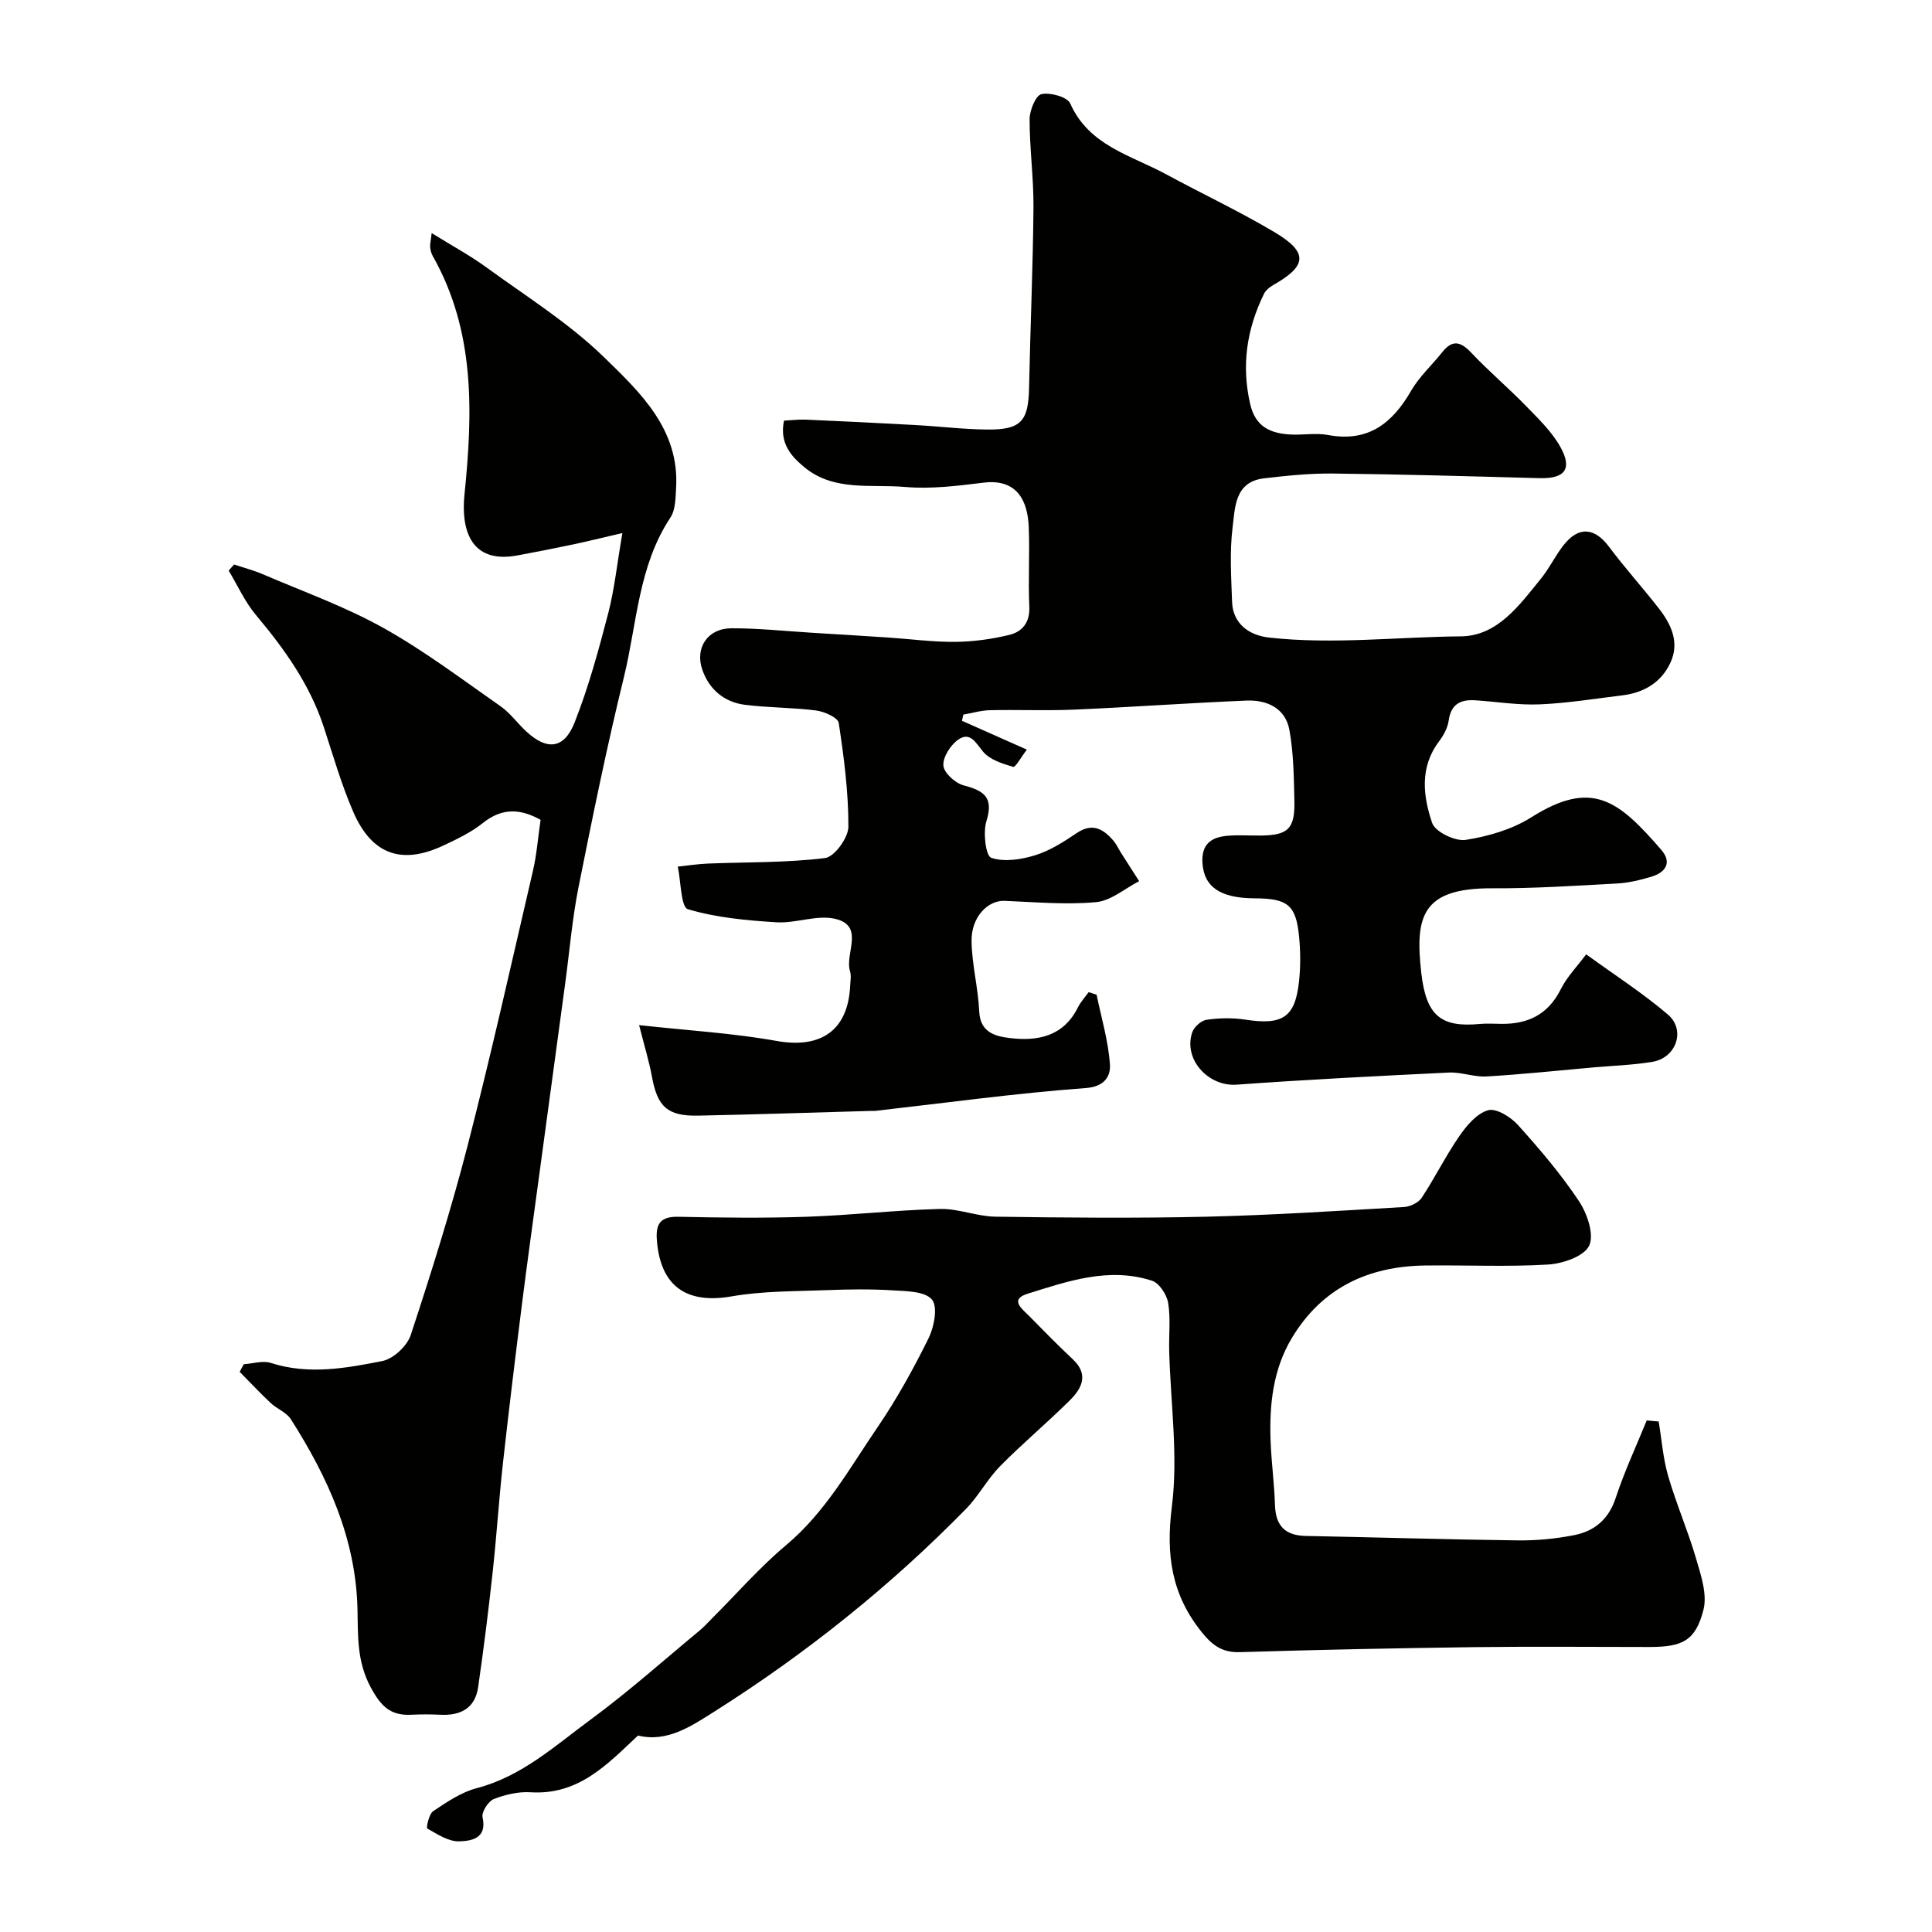 <svg enable-background="new 0 0 400 400" viewBox="0 0 400 400" xmlns="http://www.w3.org/2000/svg"><g fill="#010100"><path d="m328.4 197.58c5.97 4.34 11.75 8.05 16.92 12.47 3.75 3.21 1.73 8.97-3.2 9.79-4.04.67-8.18.8-12.27 1.16-7.36.65-14.71 1.44-22.08 1.87-2.57.15-5.21-.93-7.78-.81-14.67.71-29.34 1.45-43.98 2.51-5.83.42-11.07-5.25-9.17-10.84.38-1.11 1.85-2.44 2.98-2.6 2.61-.37 5.36-.43 7.97-.03 7.72 1.19 10.33-.42 11.15-7.82.35-3.13.32-6.35.01-9.49-.65-6.44-2.38-7.78-9.2-7.8-7.17-.03-10.46-2.41-10.79-7.26-.27-3.96 1.8-5.4 5.16-5.69 2.32-.2 4.66-.02 7-.05 5.55-.07 6.99-1.42 6.87-7.11-.11-4.92-.16-9.91-1.03-14.73-.81-4.53-4.64-6.28-8.9-6.1-11.88.49-23.73 1.35-35.61 1.87-5.82.25-11.66-.01-17.49.12-1.84.04-3.67.59-5.51.91-.1.43-.19.86-.29 1.28 4.2 1.86 8.39 3.73 13.44 5.97-1.18 1.53-2.36 3.72-2.84 3.57-2.24-.66-4.88-1.49-6.25-3.18-1.55-1.89-2.68-4.17-5.14-2.44-1.59 1.12-3.19 3.62-3.05 5.36.12 1.52 2.46 3.64 4.19 4.09 4.19 1.1 6.27 2.47 4.72 7.4-.73 2.34-.15 7.19.98 7.59 2.69.93 6.22.37 9.11-.52 3.05-.94 5.91-2.77 8.6-4.59 3.24-2.18 5.48-.88 7.58 1.55.63.73 1.04 1.65 1.56 2.48 1.26 1.98 2.52 3.95 3.79 5.93-2.97 1.52-5.84 4.06-8.92 4.34-6.25.57-12.62-.01-18.93-.27-3.48-.14-6.92 3.34-6.85 8.34.07 4.86 1.37 9.7 1.59 14.58.2 4.29 3.26 5.1 6.19 5.47 5.84.73 11.21-.26 14.23-6.31.57-1.15 1.48-2.13 2.24-3.18.55.18 1.09.36 1.64.54.99 4.82 2.44 9.61 2.76 14.47.15 2.22-.95 4.56-5 4.85-14.52 1.07-28.97 3.07-43.45 4.71-.33.04-.67.02-1 .02-11.93.33-23.86.74-35.8.98-6.36.13-8.44-1.85-9.57-8.05-.57-3.13-1.52-6.18-2.66-10.69 10.27 1.13 19.45 1.66 28.44 3.27 9.16 1.65 14.82-2.13 15.26-11.43.05-1 .25-2.07-.03-2.99-1.14-3.66 3.13-9.38-3.06-10.85-3.78-.9-8.13.96-12.17.71-6.18-.38-12.48-.96-18.35-2.71-1.44-.43-1.43-5.75-2.08-8.82 2.09-.22 4.17-.54 6.26-.63 8.09-.32 16.23-.15 24.23-1.14 1.94-.24 4.83-4.22 4.83-6.49.02-7.17-.92-14.38-2-21.49-.17-1.1-2.97-2.35-4.68-2.57-4.89-.63-9.87-.56-14.76-1.18-4.28-.55-7.39-3.19-8.8-7.25-1.59-4.57 1.14-8.58 6-8.59 5.6-.02 11.2.59 16.8.93 5.27.32 10.53.64 15.8.99 4.6.31 9.2.94 13.8.89 3.73-.04 7.52-.56 11.15-1.44 2.69-.65 4.31-2.58 4.15-5.87-.26-5.49.11-11-.12-16.49-.22-5.23-2.27-10.03-9.36-9.16-5.39.66-10.91 1.36-16.27.89-7.02-.62-14.66.98-20.79-4.06-2.81-2.31-5.22-5.04-4.25-9.67 1.46-.07 2.97-.27 4.46-.21 7.59.33 15.17.7 22.75 1.12 4.94.27 9.87.88 14.8.93 7.08.08 8.59-1.71 8.73-8.66.25-12.43.8-24.86.91-37.3.05-6.1-.81-12.2-.8-18.3 0-1.83 1.27-4.92 2.45-5.18 1.83-.4 5.35.57 5.96 1.94 3.89 8.73 12.5 10.68 19.73 14.59 7.48 4.05 15.2 7.68 22.5 12.01 7.09 4.21 6.86 6.98-.19 10.98-.76.43-1.57 1.09-1.93 1.84-3.56 7.28-4.71 14.81-2.84 22.86 1.07 4.6 4.1 5.97 8.11 6.24 2.65.18 5.41-.37 7.98.11 8.28 1.55 13.3-2.37 17.2-9.13 1.7-2.95 4.34-5.34 6.48-8.04 2.15-2.7 3.87-2.11 6.04.19 3.58 3.79 7.58 7.17 11.22 10.91 2.59 2.66 5.37 5.33 7.16 8.51 2.59 4.61.93 6.64-4.31 6.5-14.26-.39-28.52-.8-42.79-.96-4.76-.05-9.54.44-14.27 1-6.04.72-5.96 6.03-6.47 10.12-.64 5.09-.29 10.32-.11 15.48.15 4.3 3.3 6.89 7.72 7.37 13.23 1.45 26.45-.14 39.66-.26 7.56-.07 12.12-6.47 16.56-11.94 1.74-2.14 2.95-4.71 4.65-6.89 3.13-4.02 6.46-3.72 9.45.28 3.28 4.39 6.98 8.48 10.35 12.81 2.56 3.29 4.28 7.04 2.38 11.16-1.89 4.11-5.5 6.26-9.99 6.8-5.69.69-11.37 1.62-17.09 1.86-4.41.19-8.85-.54-13.28-.84-3.03-.2-5.08.71-5.56 4.17-.21 1.53-1.07 3.1-2.02 4.36-4.03 5.35-3.29 11.31-1.41 16.86.62 1.84 4.76 3.85 6.94 3.51 4.68-.73 9.61-2.16 13.58-4.67 12.62-7.97 18.08-3.48 26.93 6.74 2.24 2.59.92 4.65-2.02 5.54-2.33.7-4.76 1.29-7.17 1.42-8.59.47-17.2 1.03-25.8.99-14.7-.07-16.01 5.92-14.71 17.51 1.01 8.99 4.18 11.32 12.1 10.58 1.49-.14 3-.03 4.5-.02 5.52.06 9.67-1.96 12.27-7.15 1.27-2.55 3.39-4.72 5.27-7.25z"/><path d="m343.41 294.3c.63 3.78.91 7.66 1.97 11.31 1.67 5.75 4.08 11.28 5.76 17.03 1.01 3.45 2.37 7.44 1.54 10.66-1.64 6.42-4.35 7.69-11.21 7.69-11.99 0-23.99-.12-35.98.03-16.26.21-32.53.54-48.78 1.04-3.59.11-5.61-1.33-7.79-4-6.35-7.8-7.57-16.07-6.3-26.11 1.34-10.55-.27-21.48-.55-32.25-.09-3.33.32-6.73-.22-9.97-.29-1.71-1.84-4.08-3.34-4.57-8.9-2.89-17.43.09-25.8 2.71-3.81 1.2-.99 3.21.39 4.62 2.96 3.02 5.93 6.04 9.02 8.94 3.37 3.17 1.85 6.04-.64 8.51-4.7 4.66-9.79 8.92-14.43 13.63-2.62 2.66-4.42 6.13-7.03 8.81-15.69 16.02-33.12 29.96-52.05 41.94-4.76 3.01-9.83 6.5-15.88 5-6.39 6.01-12.31 12.37-22.23 11.75-2.53-.16-5.26.47-7.63 1.41-1.15.46-2.56 2.68-2.32 3.77 1 4.47-2.45 4.91-4.85 4.98-2.21.06-4.53-1.49-6.61-2.66-.23-.13.35-3 1.24-3.59 2.81-1.88 5.78-3.91 8.98-4.75 9.38-2.44 16.29-8.83 23.71-14.28 7.78-5.73 15.02-12.2 22.47-18.37.89-.74 1.68-1.61 2.5-2.44 5.12-5.11 9.9-10.62 15.42-15.25 8.12-6.8 13.11-15.89 18.9-24.37 3.99-5.84 7.44-12.1 10.58-18.45 1.16-2.35 1.95-6.52.7-8.01-1.45-1.73-5.31-1.74-8.16-1.91-4.52-.28-9.07-.22-13.59-.04-6.59.26-13.27.16-19.72 1.29-9.38 1.64-14.79-2.11-15.49-11.74-.25-3.37.84-4.82 4.46-4.74 8.83.19 17.67.3 26.49 0 9.22-.31 18.42-1.38 27.64-1.62 3.82-.1 7.68 1.55 11.53 1.6 14.49.21 28.99.34 43.48.01 13.71-.32 27.4-1.21 41.09-2.01 1.29-.07 3-.9 3.68-1.93 2.74-4.15 4.95-8.66 7.78-12.75 1.52-2.2 3.64-4.72 5.97-5.36 1.69-.47 4.7 1.42 6.2 3.09 4.49 4.99 8.88 10.15 12.59 15.72 1.71 2.57 3.2 6.94 2.12 9.23-1.04 2.21-5.47 3.73-8.51 3.91-8.47.51-16.98.09-25.48.2-11.78.16-21.34 4.64-27.56 15-3.93 6.54-4.68 13.85-4.41 21.28.16 4.44.77 8.86.91 13.3.13 4.29 2.08 6.33 6.39 6.41 14.6.28 29.19.74 43.78.92 3.92.05 7.91-.32 11.75-1.08 4.2-.82 7.16-3.26 8.62-7.7 1.8-5.47 4.25-10.72 6.43-16.06.82.09 1.64.15 2.47.22z"/><path d="m128.86 110.36c-4.39 1.02-7.31 1.75-10.26 2.37-3.82.8-7.65 1.56-11.49 2.27-10.01 1.85-11.63-5.87-10.95-12.54 1.72-16.93 2.27-33.82-6.54-49.41-.31-.55-.5-1.21-.56-1.84-.06-.62.12-1.27.31-2.95 4.14 2.57 7.92 4.61 11.35 7.11 8.26 6.01 17.06 11.51 24.33 18.58 7.47 7.27 15.64 14.94 14.93 27.03-.12 2.09-.11 4.56-1.18 6.18-6.66 10.05-6.91 21.93-9.63 33.05-3.53 14.39-6.49 28.92-9.39 43.45-1.31 6.57-1.86 13.28-2.76 19.93-1.82 13.45-3.65 26.91-5.47 40.36-1.18 8.76-2.41 17.51-3.51 26.27-1.37 10.89-2.7 21.79-3.91 32.7-.83 7.52-1.31 15.07-2.13 22.59-.87 7.95-1.86 15.9-3.01 23.82-.63 4.35-3.64 5.91-7.83 5.69-1.99-.1-4-.1-6 0-4.34.23-6.33-1.79-8.45-5.76-2.87-5.39-2.57-10.69-2.7-16.22-.36-14.55-6.16-27.23-13.79-39.2-.91-1.43-2.87-2.14-4.18-3.36-2.21-2.08-4.28-4.3-6.42-6.46.28-.52.57-1.05.85-1.57 1.88-.12 3.93-.81 5.6-.27 7.77 2.5 15.49 1.11 23.08-.39 2.28-.45 5.13-3.11 5.88-5.36 4.27-12.97 8.37-26.01 11.78-39.22 4.87-18.9 9.12-37.95 13.54-56.96.77-3.31 1.02-6.74 1.57-10.51-4.03-2.25-7.86-2.62-11.94.65-2.39 1.91-5.26 3.29-8.06 4.61-8.71 4.13-14.93 1.99-18.79-6.93-2.45-5.65-4.16-11.63-6.08-17.5-2.89-8.84-8.14-16.18-14.04-23.21-2.3-2.73-3.8-6.13-5.67-9.23.38-.42.75-.84 1.13-1.26 2.03.69 4.13 1.23 6.09 2.08 8.33 3.58 16.95 6.66 24.82 11.06 8.47 4.73 16.28 10.64 24.26 16.22 2.02 1.41 3.51 3.55 5.35 5.24 4.27 3.93 7.79 3.62 9.96-1.85 2.91-7.36 5-15.07 7-22.74 1.28-5 1.81-10.18 2.91-16.52z"/></g></svg>